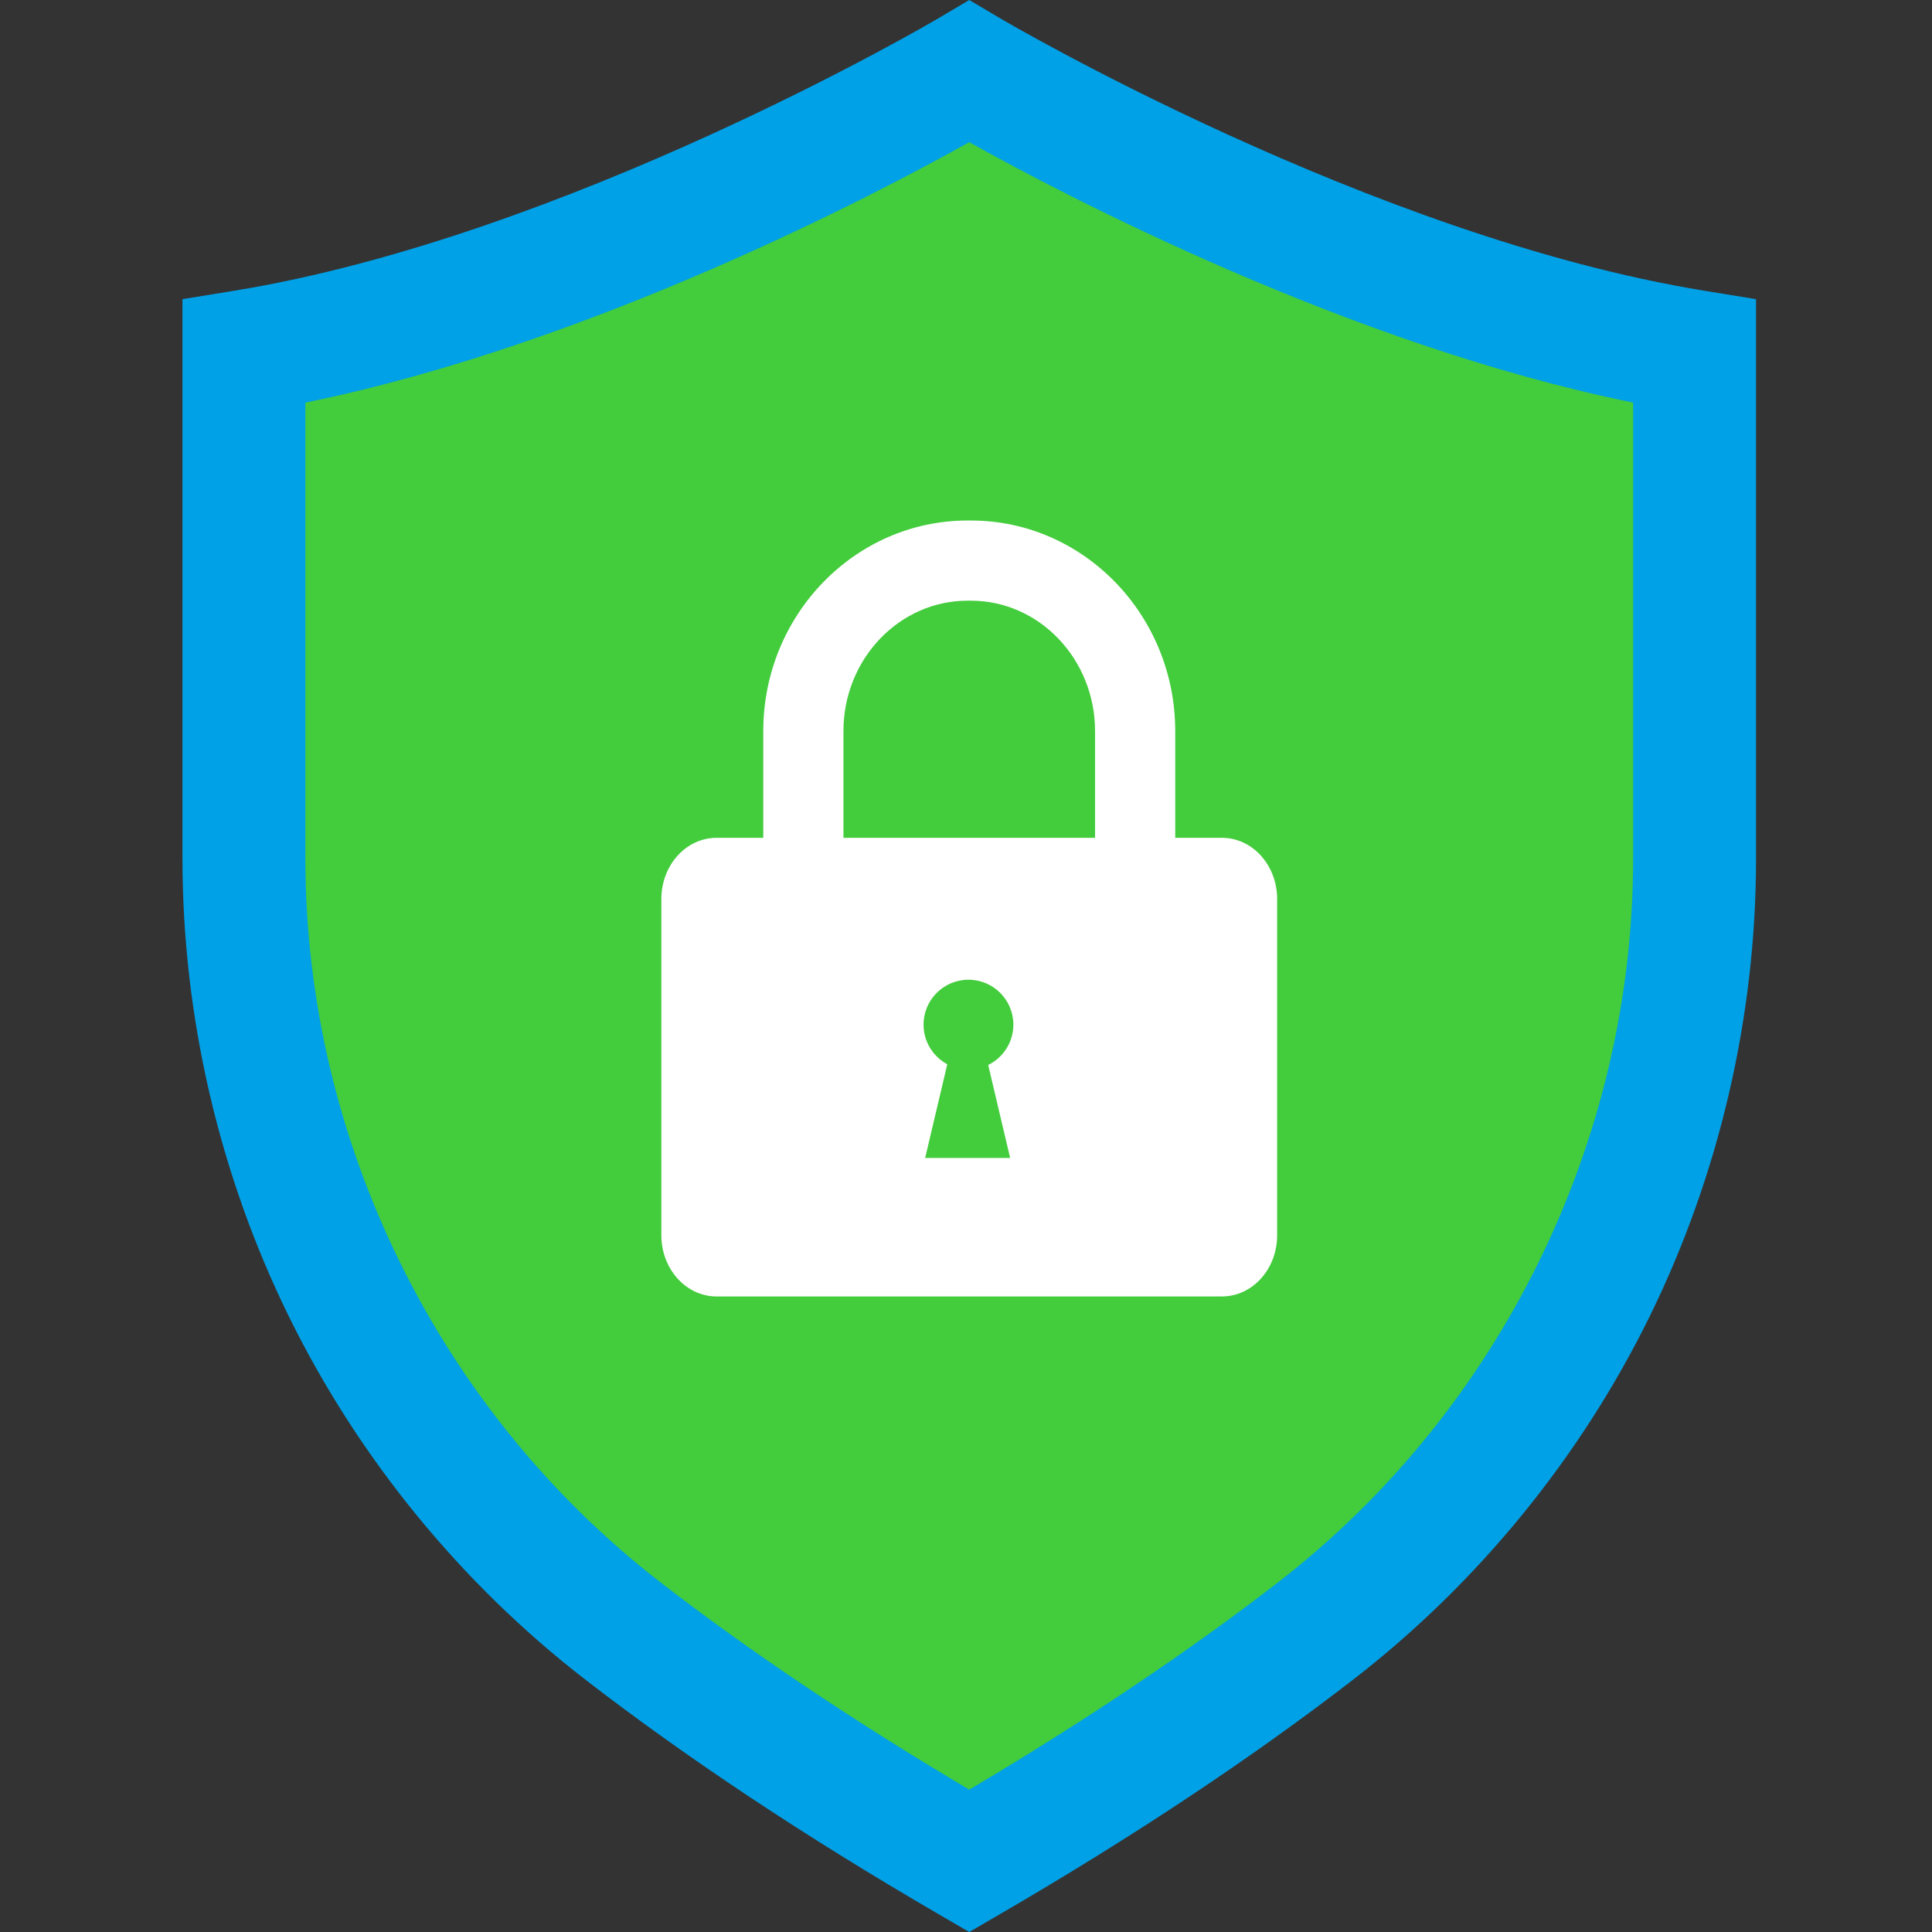 <?xml version="1.0" encoding="UTF-8"?>
<svg width="180px" height="180px" viewBox="0 0 180 180" version="1.1" xmlns="http://www.w3.org/2000/svg" xmlns:xlink="http://www.w3.org/1999/xlink">
    <rect x="0" y="0" width="180" height="180" fill="#333333" stroke="none"/>
    <title>Artboard Copy 17</title>
    <g id="Artboard-Copy-17" stroke="none" stroke-width="1" fill="none" fill-rule="evenodd">
        <g id="Group-14" transform="translate(17, 0)">
            <path d="M73.303,173.378 C86.427,165.75 97.012,158.568 105.549,151.973 C127.842,134.75 140.881,108.158 140.881,79.987 L140.881,32.74 C108.368,27.448 73.303,6.654 73.303,6.654 C73.303,6.654 38.238,27.448 5.725,32.74 L5.725,79.987 C5.725,108.158 18.764,134.75 41.057,151.973 C49.594,158.568 60.18,165.75 73.303,173.378" id="Fill-1" fill="#43CC3C"></path>
            <path d="M11.451,37.509 L11.451,79.987 C11.451,106.21 23.827,131.427 44.558,147.442 C52.863,153.859 62.521,160.341 73.303,166.739 C84.085,160.341 93.743,153.859 102.049,147.442 C122.779,131.427 135.156,106.21 135.156,79.987 L135.156,37.509 C108.591,32.096 82.017,18.112 73.303,13.248 C64.589,18.112 38.016,32.096 11.451,37.509 L11.451,37.509 Z M73.303,180 L70.426,178.328 C58.049,171.134 46.99,163.791 37.557,156.504 C25.932,147.523 16.366,135.802 9.891,122.607 C3.42,109.42 0,94.682 0,79.987 L0,27.872 L4.805,27.089 C35.835,22.038 70.042,1.932 70.384,1.729 L73.304,0 L76.223,1.73 C76.564,1.932 110.771,22.038 141.801,27.089 L146.606,27.872 L146.606,79.987 C146.606,94.682 143.186,109.42 136.715,122.607 C130.241,135.802 120.674,147.523 109.049,156.504 C99.616,163.791 88.558,171.134 76.18,178.328 L73.303,180 Z" id="Fill-3" fill="#00A1E7"></path>
            <path d="M96.848,78.057 C99.687,78.057 101.989,80.609 101.989,83.756 L101.989,115.087 C101.989,118.235 99.687,120.787 96.848,120.787 L49.759,120.787 C46.919,120.787 44.617,118.235 44.617,115.087 L44.617,83.756 C44.617,80.609 46.919,78.057 49.759,78.057 L96.848,78.057 Z M73.228,91.279 C70.918,91.279 69.045,93.152 69.045,95.463 C69.045,97.06 69.94,98.448 71.256,99.153 L69.195,107.884 L77.113,107.884 L75.067,99.221 C76.456,98.541 77.412,97.113 77.412,95.463 C77.412,93.152 75.539,91.279 73.228,91.279 Z" id="Combined-Shape" fill="#FFFFFF"></path>
            <path d="M92.494,78.662 L85.024,78.662 L85.024,68.115 C85.024,61.415 79.835,55.965 73.458,55.965 L73.149,55.965 C66.771,55.965 61.582,61.415 61.582,68.115 L61.582,78.662 L54.112,78.662 L54.112,68.115 C54.112,57.296 62.652,48.495 73.149,48.495 L73.458,48.495 C83.955,48.495 92.494,57.296 92.494,68.115 L92.494,78.662 Z" id="Fill-8" fill="#FFFFFF"></path>
        </g>
    </g>
</svg>